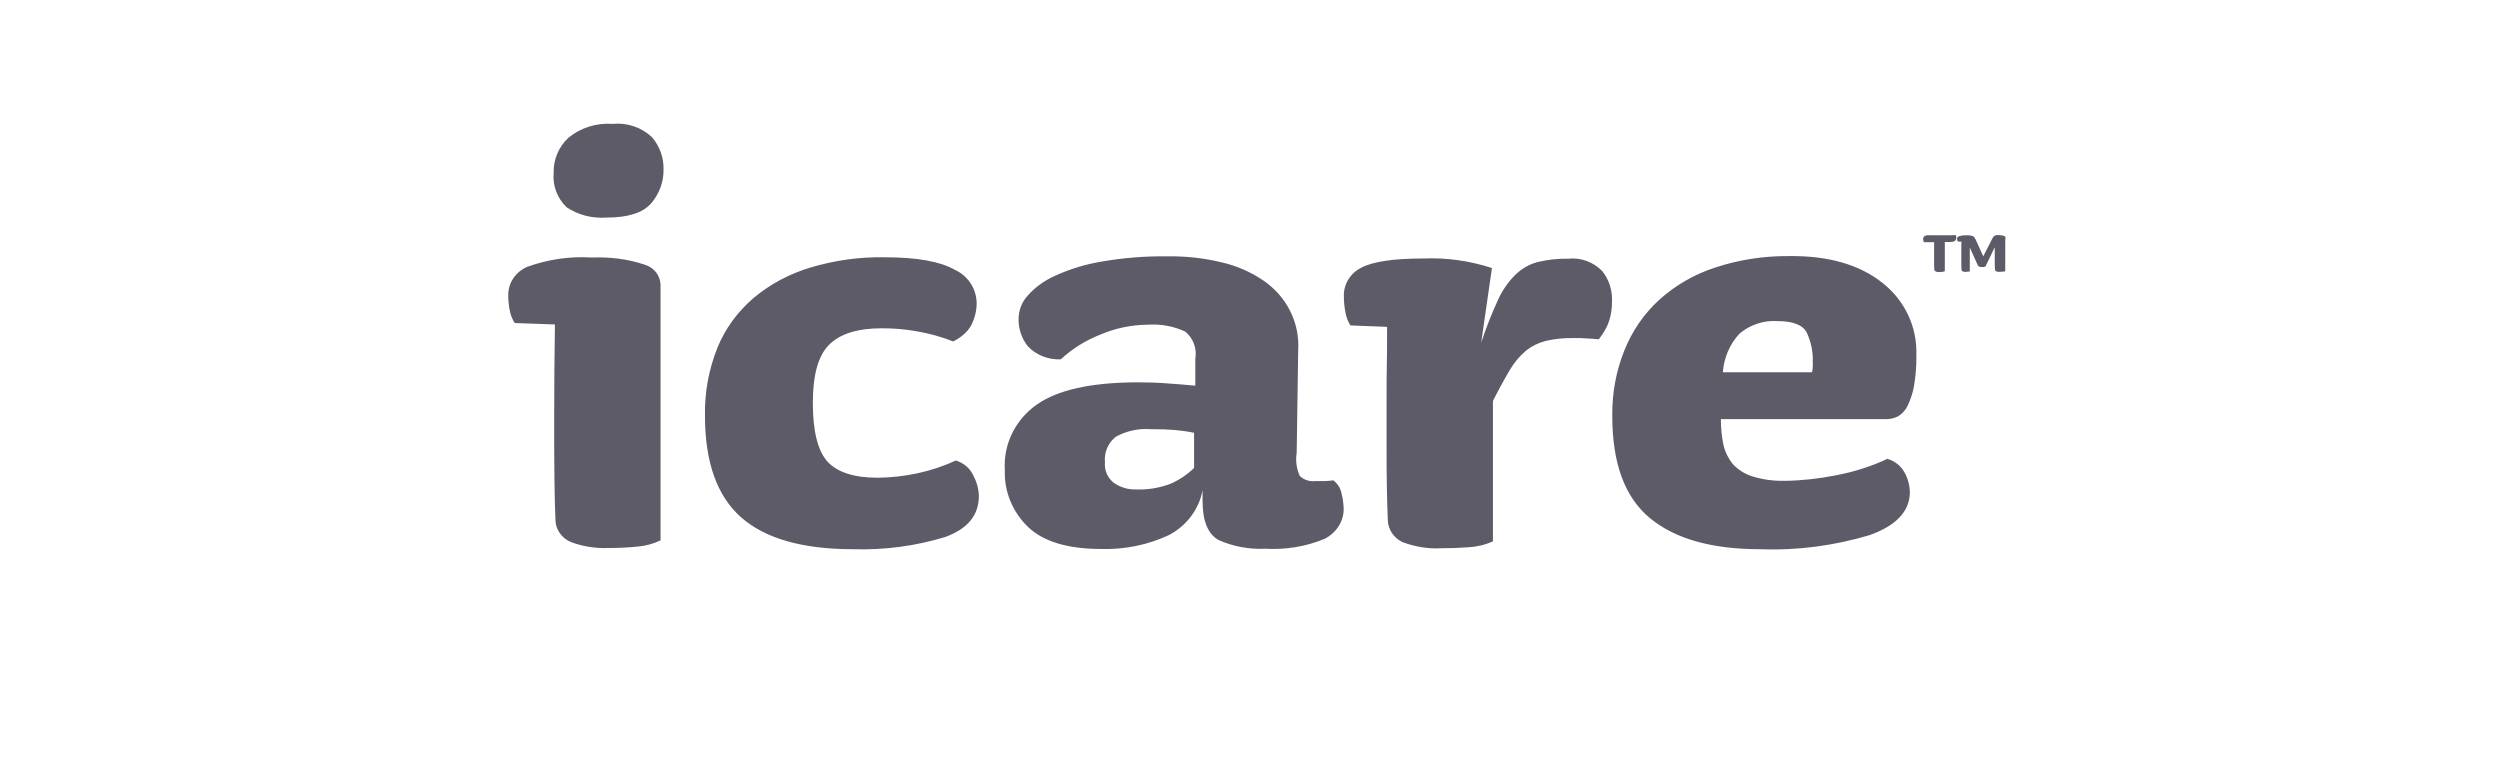<svg width="182" height="56" viewBox="0 0 182 56" fill="none" xmlns="http://www.w3.org/2000/svg">
<path d="M46.943 19.27C47.615 19.479 48.069 20.053 48.088 20.732V39.339C47.579 39.582 47.015 39.739 46.434 39.791C45.725 39.861 45.016 39.895 44.307 39.895C43.362 39.93 42.435 39.791 41.562 39.46C40.89 39.182 40.436 38.538 40.436 37.824C40.399 37.058 40.381 36.084 40.363 34.9C40.345 33.734 40.345 32.185 40.345 30.27C40.345 28.199 40.363 25.971 40.399 23.621L37.473 23.517C37.291 23.238 37.164 22.925 37.109 22.594C37.037 22.229 37 21.881 37 21.515C36.982 20.61 37.528 19.792 38.382 19.426C39.872 18.887 41.472 18.643 43.071 18.747C44.38 18.695 45.707 18.852 46.943 19.27ZM47.397 14.814C46.779 15.51 45.688 15.841 44.125 15.841C43.108 15.91 42.09 15.649 41.254 15.092C40.563 14.431 40.218 13.508 40.308 12.586C40.272 11.628 40.672 10.688 41.381 10.027C42.271 9.296 43.435 8.931 44.598 9.018C45.67 8.913 46.724 9.279 47.47 9.992C48.033 10.654 48.324 11.489 48.306 12.325C48.324 13.23 47.997 14.117 47.397 14.814ZM69.389 24.857C68.553 24.526 67.681 24.282 66.79 24.126C65.936 23.969 65.064 23.899 64.209 23.899C62.428 23.899 61.156 24.3 60.356 25.101C59.556 25.901 59.175 27.311 59.175 29.33C59.175 31.401 59.538 32.829 60.247 33.612C60.956 34.378 62.174 34.778 63.882 34.778C65.863 34.761 67.808 34.343 69.589 33.525C70.153 33.699 70.607 34.082 70.844 34.587C71.098 35.057 71.243 35.561 71.262 36.101C71.262 37.511 70.444 38.503 68.808 39.095C66.645 39.756 64.373 40.052 62.101 39.983C58.411 39.983 55.685 39.199 53.94 37.65C52.195 36.101 51.323 33.629 51.323 30.288C51.286 28.582 51.596 26.893 52.232 25.309C52.795 23.917 53.704 22.681 54.867 21.689C56.067 20.68 57.484 19.931 58.993 19.479C60.738 18.956 62.555 18.695 64.391 18.73C66.736 18.73 68.426 19.026 69.499 19.635C70.462 20.07 71.062 20.993 71.098 22.002C71.116 22.611 70.953 23.221 70.662 23.76C70.389 24.195 69.935 24.596 69.389 24.857ZM96.453 39.217C95.09 39.791 93.6 40.035 92.109 39.948C90.946 40 89.783 39.791 88.728 39.321C87.947 38.903 87.547 37.946 87.547 36.484V35.683C87.293 37.076 86.384 38.277 85.093 38.956C83.567 39.669 81.876 40.017 80.168 39.965C77.769 39.965 75.987 39.443 74.86 38.381C73.715 37.285 73.097 35.788 73.152 34.239C73.025 32.376 73.897 30.566 75.478 29.452C77.023 28.373 79.441 27.851 82.731 27.833C83.457 27.833 84.184 27.851 84.875 27.903C85.566 27.955 86.293 28.007 87.02 28.077V26.11C87.147 25.379 86.874 24.631 86.293 24.143C85.439 23.743 84.475 23.569 83.512 23.639C82.331 23.656 81.167 23.899 80.077 24.369C79.023 24.787 78.041 25.396 77.223 26.162C76.314 26.197 75.424 25.849 74.824 25.205C74.37 24.631 74.133 23.917 74.151 23.186C74.17 22.577 74.388 21.985 74.806 21.532C75.351 20.906 76.042 20.418 76.823 20.07C77.896 19.583 79.023 19.235 80.204 19.043C81.785 18.765 83.385 18.643 84.984 18.66C86.311 18.643 87.638 18.782 88.928 19.096C90.001 19.339 91.037 19.792 91.945 20.401C93.672 21.567 94.635 23.499 94.508 25.501L94.399 32.951C94.308 33.525 94.381 34.099 94.617 34.639C94.908 34.935 95.344 35.074 95.762 35.022H96.344C96.58 35.022 96.835 35.004 97.071 34.97C97.362 35.196 97.58 35.527 97.653 35.875C97.744 36.223 97.798 36.571 97.816 36.937C97.871 37.876 97.326 38.764 96.453 39.217ZM85.439 31.297C85.039 31.262 84.493 31.245 83.785 31.245C82.894 31.175 82.003 31.367 81.222 31.802C80.658 32.254 80.368 32.951 80.44 33.664C80.386 34.221 80.622 34.778 81.076 35.144C81.549 35.474 82.112 35.648 82.694 35.631C83.548 35.666 84.384 35.527 85.184 35.231C85.838 34.952 86.438 34.552 86.929 34.065V31.506C86.329 31.384 85.838 31.332 85.439 31.297ZM116.392 24.7C116.01 24.665 115.683 24.648 115.392 24.631C115.12 24.613 114.829 24.596 114.556 24.613C113.865 24.596 113.193 24.665 112.52 24.822C111.993 24.961 111.521 25.188 111.103 25.518C110.63 25.919 110.23 26.389 109.921 26.928C109.558 27.537 109.14 28.286 108.685 29.191V39.408C108.122 39.669 107.504 39.808 106.886 39.843C106.141 39.895 105.486 39.913 104.923 39.913C103.96 39.965 102.996 39.808 102.088 39.46C101.451 39.147 101.052 38.538 101.033 37.859C100.997 37.093 100.979 36.258 100.961 35.353C100.942 34.447 100.942 33.438 100.942 32.341V29.278C100.942 28.234 100.942 27.311 100.961 26.51C100.979 25.71 100.979 25.048 100.979 24.544V23.795L98.307 23.691C98.125 23.395 97.998 23.064 97.944 22.716C97.871 22.35 97.834 21.968 97.834 21.585C97.798 20.714 98.289 19.896 99.089 19.496C99.925 19.043 101.451 18.817 103.632 18.817C105.323 18.747 107.013 18.991 108.613 19.513L107.831 24.944C108.176 23.899 108.576 22.873 109.031 21.881C109.34 21.184 109.776 20.54 110.321 20.001C110.776 19.566 111.321 19.235 111.939 19.078C112.666 18.904 113.411 18.817 114.156 18.834C115.083 18.73 116.01 19.078 116.646 19.739C117.119 20.331 117.355 21.062 117.355 21.793C117.373 22.403 117.282 23.012 117.064 23.586C116.919 23.934 116.683 24.335 116.392 24.7ZM137.021 20.575C138.675 21.863 139.584 23.812 139.511 25.866C139.529 26.632 139.457 27.398 139.33 28.164C139.239 28.651 139.075 29.121 138.857 29.574C138.712 29.87 138.475 30.131 138.184 30.305C137.912 30.444 137.621 30.514 137.312 30.514H125.28C125.28 31.123 125.334 31.75 125.461 32.359C125.571 32.881 125.807 33.351 126.134 33.769C126.516 34.186 127.006 34.5 127.552 34.674C128.315 34.917 129.133 35.022 129.933 35.004C131.187 34.987 132.423 34.848 133.641 34.604C134.949 34.36 136.221 33.96 137.403 33.403C137.93 33.56 138.384 33.908 138.639 34.378C138.893 34.813 139.021 35.318 139.039 35.805C139.039 37.215 138.057 38.259 136.112 38.956C133.55 39.721 130.86 40.087 128.151 39.983C124.625 39.983 121.954 39.234 120.118 37.72C118.282 36.205 117.373 33.734 117.373 30.27C117.355 28.634 117.646 27.015 118.264 25.483C118.827 24.091 119.682 22.838 120.808 21.811C121.972 20.767 123.353 19.966 124.862 19.479C126.588 18.904 128.424 18.626 130.26 18.643C133.113 18.608 135.367 19.27 137.021 20.575ZM131.968 26.354C132.005 25.623 131.841 24.892 131.532 24.213C131.241 23.656 130.532 23.377 129.406 23.377C128.406 23.308 127.424 23.638 126.661 24.265C125.916 25.048 125.498 26.058 125.425 27.102H131.914C131.968 26.858 131.987 26.615 131.968 26.354ZM140.02 17.512C140.02 17.477 140.002 17.442 140.002 17.407C140.002 17.32 140.038 17.25 140.093 17.198C140.202 17.129 140.329 17.111 140.475 17.129H142.074L142.365 17.111C142.383 17.146 142.401 17.163 142.401 17.198C142.419 17.233 142.419 17.268 142.419 17.303C142.419 17.39 142.383 17.477 142.329 17.529C142.219 17.599 142.092 17.616 141.983 17.616H141.583V19.739C141.529 19.774 141.474 19.774 141.402 19.792C141.329 19.792 141.256 19.809 141.183 19.809C140.965 19.809 140.838 19.757 140.82 19.635C140.82 19.583 140.802 19.461 140.802 19.287C140.802 19.113 140.802 18.887 140.802 18.608V18.295C140.802 18.173 140.802 18.069 140.802 17.982C140.802 17.895 140.802 17.808 140.802 17.738V17.634H140.057C140.038 17.581 140.038 17.546 140.02 17.512ZM144.473 19.426C144.419 19.444 144.364 19.444 144.31 19.444C144.237 19.444 144.164 19.444 144.092 19.409C144.037 19.391 143.982 19.339 143.964 19.27L143.401 18.016V19.757C143.365 19.774 143.328 19.774 143.274 19.774C143.219 19.774 143.183 19.792 143.128 19.792C143.037 19.792 142.965 19.792 142.874 19.757C142.837 19.722 142.801 19.687 142.801 19.635C142.801 19.566 142.783 19.444 142.783 19.27C142.783 19.078 142.783 18.869 142.783 18.608C142.783 18.434 142.783 18.243 142.783 18.069C142.783 17.895 142.783 17.738 142.801 17.599L142.528 17.581C142.51 17.546 142.492 17.529 142.492 17.494C142.492 17.459 142.474 17.425 142.474 17.39C142.474 17.337 142.492 17.303 142.51 17.268C142.547 17.233 142.583 17.198 142.619 17.198C142.692 17.181 142.765 17.163 142.837 17.146C142.946 17.129 143.074 17.129 143.183 17.129C143.274 17.129 143.365 17.129 143.455 17.146C143.51 17.163 143.583 17.181 143.637 17.198C143.692 17.216 143.728 17.268 143.746 17.303C143.783 17.355 143.801 17.407 143.837 17.459L144.382 18.66L145.055 17.338C145.091 17.268 145.146 17.198 145.2 17.163C145.273 17.129 145.364 17.111 145.455 17.111C145.564 17.111 145.691 17.129 145.8 17.146C145.873 17.163 145.945 17.198 146 17.25L145.982 17.616V19.739C145.927 19.774 145.873 19.774 145.8 19.774C145.727 19.774 145.655 19.792 145.582 19.792C145.491 19.792 145.418 19.792 145.327 19.757C145.273 19.722 145.237 19.687 145.237 19.635C145.237 19.583 145.218 19.461 145.218 19.287C145.218 19.113 145.218 18.887 145.218 18.608C145.218 18.417 145.218 18.225 145.218 17.999L144.546 19.391C144.564 19.391 144.528 19.409 144.473 19.426Z" fill="#5D5B67"/>
</svg>
